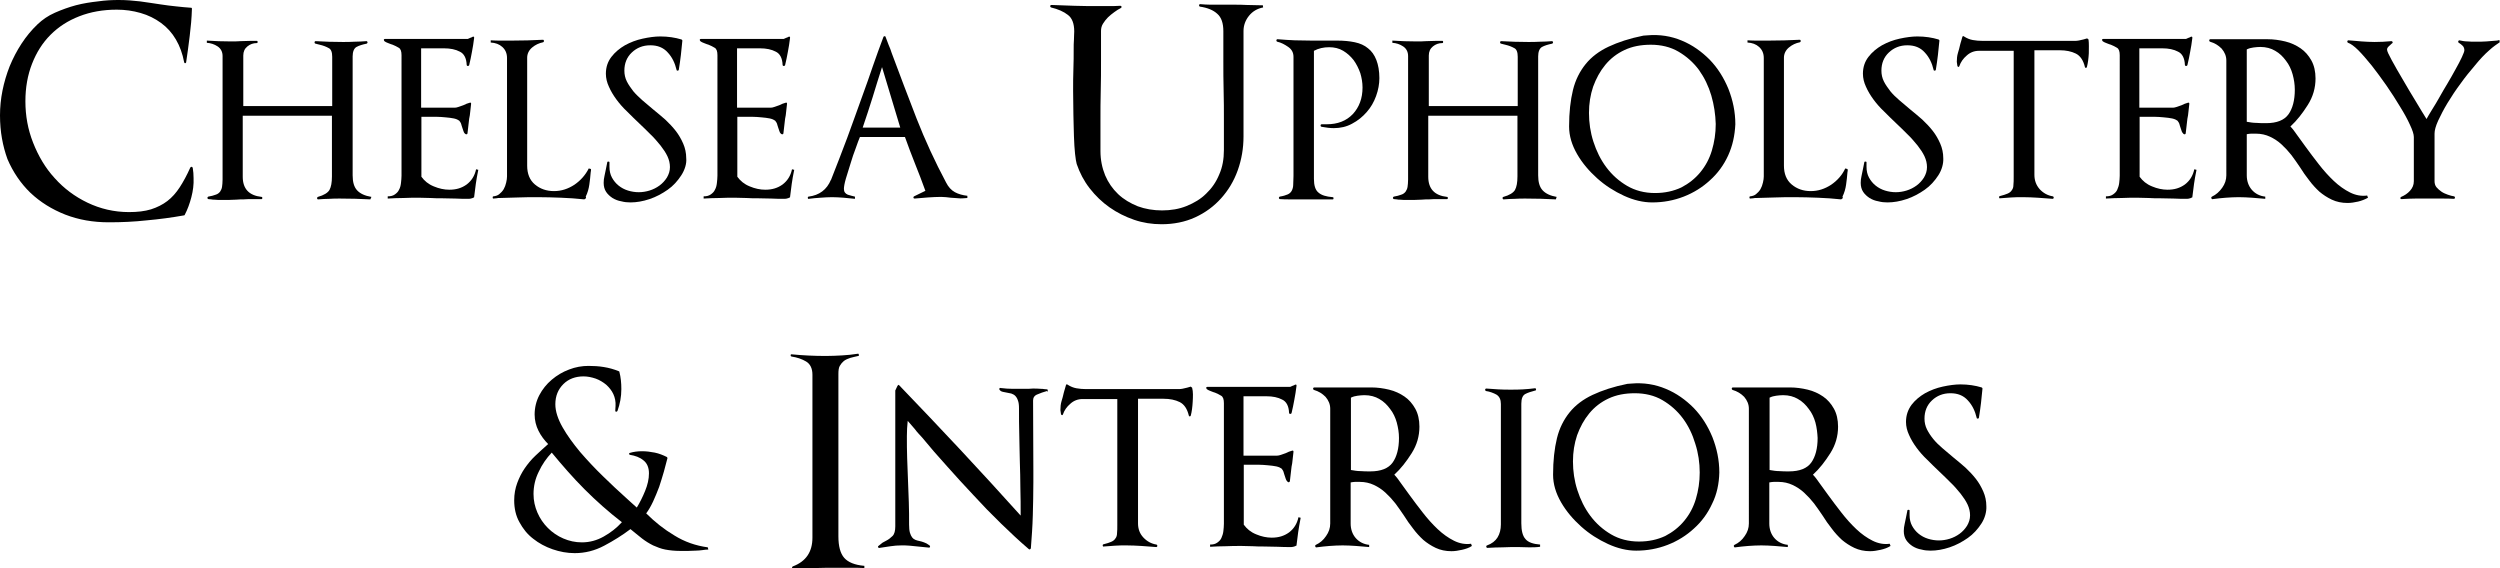 <svg xmlns="http://www.w3.org/2000/svg" viewBox="0 0 905.3 205.8"><g><path d="M69.3,71.4c-0.6,2.3-1.4,4.5-2.4,6.4c0,0.1-0.1,0.2-0.3,0.2c-4.5,0.8-9,1.4-13.5,1.8c-4.5,0.5-9,0.7-13.7,0.7   c-5.7,0-10.9-0.9-15.8-2.8c-4.8-1.9-9-4.5-12.6-7.9c-3.5-3.4-6.3-7.5-8.3-12.2C1,52.9,0,47.7,0,41.8c0-3,0.3-6,0.9-9   c0.6-3,1.5-6,2.6-8.8c1.2-2.9,2.6-5.6,4.3-8.2c1.7-2.6,3.6-4.9,5.8-7c1.8-1.7,3.8-3.1,6.3-4.2s5-2,7.6-2.7c2.7-0.7,5.3-1.1,8-1.4   C38.2,0.1,40.7,0,43,0c2.6,0,5.2,0.2,7.7,0.5c2.6,0.4,5.1,0.7,7.5,1.1c1.8,0.3,3.7,0.5,5.5,0.7c1.9,0.2,3.7,0.4,5.4,0.5   c0.3,0,0.4,0.1,0.4,0.4c-0.1,3.4-0.4,6.6-0.8,9.8c-0.4,3.2-0.8,6.4-1.3,9.6c-0.1,0.2-0.2,0.3-0.4,0.3c-0.1,0-0.2-0.1-0.3-0.3   c-0.6-3.2-1.6-5.9-3-8.3c-1.4-2.4-3.2-4.4-5.4-6c-2.2-1.6-4.6-2.8-7.4-3.6s-5.6-1.2-8.6-1.2c-5,0-9.5,0.8-13.6,2.4   c-4.1,1.6-7.5,3.8-10.4,6.7c-2.9,2.9-5.1,6.4-6.7,10.5c-1.6,4.1-2.4,8.6-2.4,13.6c0,5.2,0.9,10.2,2.8,15c1.9,4.8,4.4,9.1,7.8,12.8   c3.3,3.7,7.3,6.7,11.9,8.9c4.6,2.2,9.6,3.4,15,3.4c3.1,0,5.7-0.3,8-1c2.2-0.7,4.2-1.7,5.9-3c1.7-1.3,3.2-3,4.5-5   c1.3-2,2.6-4.4,3.8-7.1c0.1-0.2,0.3-0.3,0.5-0.3c0.2,0,0.3,0.2,0.4,0.4c0.2,1.2,0.3,2.4,0.3,3.7C70.2,66.8,69.9,69.1,69.3,71.4z"></path><path d="M134.1,72.2c-3.7-0.2-7.4-0.3-11-0.3c-1.3,0-2.6,0-3.9,0.1c-1.3,0-2.6,0.1-4,0.2c-0.2,0-0.3-0.1-0.4-0.4   c0-0.2,0.1-0.4,0.3-0.5c2.2-0.6,3.6-1.5,4.2-2.5c0.6-1.1,0.9-2.7,0.9-4.9V41.9H87.9V64c0,4.4,2.3,6.8,6.8,7.3   c0.2,0,0.3,0.1,0.3,0.4c0,0.3-0.1,0.4-0.3,0.4c-1.1,0-2.2,0-3.3,0c-1,0-2,0-3.2,0.1c-0.8,0-1.7,0-2.7,0.1c-1,0-1.9,0.1-2.7,0.1   c-0.8,0-1.7,0-2.6,0c-0.9,0-1.8,0-2.7-0.1c-0.3,0-0.6,0-1-0.1c-0.4,0-0.7-0.1-1-0.1c-0.2,0-0.3-0.1-0.4-0.4c0-0.2,0.1-0.4,0.3-0.5   c1.1-0.2,2-0.4,2.7-0.7c0.7-0.2,1.2-0.6,1.6-1.1c0.3-0.5,0.6-1,0.7-1.7c0.1-0.7,0.2-1.6,0.2-2.7V20.3c0-1.5-0.6-2.7-1.8-3.5   c-1.2-0.8-2.5-1.2-3.9-1.3v-0.8c2.9,0.2,5.8,0.3,8.7,0.3c1.2,0,2.4,0,3.6-0.1c1.2,0,2.4-0.1,3.6-0.1h2.2c0.2,0,0.3,0.1,0.3,0.4   c0,0.3-0.1,0.4-0.3,0.4c-1.3,0-2.4,0.4-3.4,1.2c-1,0.8-1.5,1.9-1.5,3.3v18.3h32.2V20.6c0-1.7-0.4-2.8-1.3-3.2   c-0.9-0.5-1.9-0.9-3.2-1.2c-0.3-0.1-0.5-0.1-0.8-0.2c-0.2-0.1-0.5-0.1-0.8-0.2c-0.2-0.1-0.3-0.2-0.3-0.5c0-0.2,0.2-0.4,0.4-0.4   c3.4,0.2,6.6,0.3,9.8,0.3c1.4,0,2.8,0,4.3-0.1c1.4,0,2.9-0.1,4.3-0.2c0.2,0,0.3,0.1,0.4,0.4c0,0.2-0.1,0.4-0.3,0.5   c-1.5,0.3-2.8,0.7-3.7,1.2c-0.9,0.5-1.4,1.7-1.4,3.4v43.1c0,2.4,0.5,4.2,1.6,5.4s2.8,2,5.2,2.4L134.1,72.2z"></path><path d="M172.3,66.6c-0.2,1.5-0.4,3.1-0.6,4.7c0,0.2-0.1,0.3-0.4,0.3l-0.1,0.1c-0.6,0.2-1,0.3-1.4,0.3c-1.6,0-3.2,0-4.9-0.1   c-1.6,0-3.3-0.1-4.9-0.1c-1.4,0-2.8,0-4.1-0.1c-1.3,0-2.7-0.1-4.1-0.1c-1.9,0-3.8,0-5.7,0.1c-1.9,0-3.8,0.1-5.7,0.2v-0.8   c1.1,0,1.9-0.2,2.6-0.7c0.7-0.5,1.2-1,1.5-1.7c0.4-0.7,0.6-1.5,0.7-2.4c0.1-0.9,0.2-1.8,0.2-2.7V20c0-1.4-0.3-2.3-1-2.7   c-0.7-0.4-1.4-0.8-2.2-1.1c-0.4-0.1-0.9-0.3-1.4-0.5c-0.5-0.2-1.1-0.4-1.6-0.8c-0.1-0.1-0.2-0.3-0.2-0.5c0-0.2,0.2-0.3,0.4-0.3h30   c0.3-0.1,0.6-0.3,0.9-0.4c0.3-0.1,0.6-0.2,0.9-0.4c0.4-0.1,0.5,0,0.5,0.4c-0.2,1.8-0.5,3.5-0.8,5.1s-0.6,3.2-1,4.8   c-0.1,0.2-0.2,0.3-0.5,0.3c-0.2,0-0.4-0.2-0.4-0.4c-0.1-2.5-1-4.1-2.5-4.8c-1.5-0.8-3.4-1.2-5.7-1.2h-8.3v21.5h12.2   c0.4,0,0.8-0.1,1.4-0.3c0.6-0.2,1.1-0.4,1.7-0.6c0.8-0.4,1.5-0.7,2.3-0.9c0.4-0.1,0.5,0,0.5,0.4c-0.1,0.8-0.2,1.8-0.3,2.7   c-0.1,1-0.2,1.9-0.4,2.7c-0.1,0.8-0.2,1.7-0.3,2.6c-0.1,0.9-0.2,1.8-0.3,2.6c0,0.2-0.1,0.4-0.3,0.4c-0.2,0.1-0.3,0-0.5-0.1   c-0.4-0.3-0.6-0.7-0.7-1.1c-0.1-0.3-0.2-0.7-0.4-1.2c-0.1-0.4-0.3-0.8-0.4-1.3c-0.1-0.4-0.4-0.8-0.7-1.2c-0.4-0.3-1-0.6-1.9-0.8   c-0.9-0.2-2-0.3-3-0.4c-1.1-0.1-2.2-0.2-3.2-0.2s-1.9,0-2.4,0h-3.2v21.7c1.1,1.5,2.5,2.7,4.5,3.5c1.9,0.8,3.8,1.2,5.6,1.2   c2.5,0,4.5-0.6,6.3-1.9c1.7-1.3,2.9-3.1,3.4-5.5l0.8,0.2C172.8,63.5,172.5,65.1,172.3,66.6z"></path><path d="M214,61.8c0,0.2-0.1,0.4-0.1,0.6c-0.1,1.5-0.3,3-0.5,4.5c-0.2,1.4-0.6,2.9-1.3,4.3c0.1,0.1,0.1,0.2,0.1,0.4   s-0.2,0.4-0.6,0.6c-2.8-0.3-5.6-0.5-8.4-0.6c-2.8-0.1-5.6-0.2-8.5-0.2c-2.3,0-4.6,0-6.9,0.1c-2.3,0.1-4.6,0.1-6.9,0.2   c-0.4,0-0.7,0-1.1,0.1c-0.4,0-0.8,0.1-1.1,0.1c-0.2,0-0.3-0.1-0.3-0.4c0-0.3,0.1-0.4,0.3-0.4c0.8-0.1,1.5-0.3,2.1-0.8   c0.6-0.5,1.2-1.1,1.6-1.8c0.4-0.7,0.7-1.5,0.9-2.4c0.2-0.8,0.3-1.6,0.3-2.2V21c0-1.7-0.6-3-1.7-4c-1.1-1-2.5-1.5-4.2-1.6v-0.8   c1.3,0.1,2.6,0.1,3.9,0.1s2.6,0,3.9,0c3.6,0,7.4-0.1,11.1-0.3c0.2,0,0.3,0.1,0.4,0.4c0,0.2-0.1,0.4-0.3,0.5c-1.5,0.3-2.8,0.9-4,1.9   c-1.2,1-1.8,2.3-1.8,3.7V60c0,2.9,0.9,5.2,2.8,6.8c1.9,1.6,4.2,2.4,6.9,2.4c2.7,0,5.1-0.8,7.4-2.3c2.2-1.5,4-3.5,5.2-5.9l0.8,0.2   C214,61.4,214,61.6,214,61.8z"></path><path d="M246.7,63.5c-1.3,2-2.9,3.8-4.9,5.2c-2,1.4-4.2,2.6-6.6,3.4c-2.4,0.8-4.7,1.2-6.9,1.2c-1.1,0-2.2-0.1-3.3-0.4   c-1.2-0.2-2.2-0.6-3.2-1.2c-0.9-0.6-1.7-1.3-2.3-2.2c-0.6-0.9-0.9-2-0.9-3.3c0-0.8,0.1-1.7,0.3-2.5c0.2-0.8,0.3-1.6,0.5-2.4   l0.5-2.5c0-0.2,0.1-0.3,0.4-0.3c0.3,0,0.4,0.1,0.4,0.3v1.6c0,1.5,0.3,2.8,0.9,3.9c0.6,1.1,1.4,2.1,2.4,2.9c1,0.8,2.1,1.4,3.4,1.8   c1.3,0.4,2.6,0.6,3.9,0.6c1.3,0,2.6-0.2,3.9-0.6c1.3-0.4,2.5-1,3.6-1.8c1.1-0.8,2-1.8,2.7-2.9c0.7-1.2,1.1-2.4,1.1-3.8   c0-1.3-0.3-2.6-0.9-3.9c-0.6-1.3-1.5-2.6-2.5-3.9c-1.1-1.3-2.2-2.7-3.6-4c-1.3-1.3-2.7-2.7-4.1-4c-1.5-1.4-2.9-2.8-4.4-4.3   c-1.5-1.4-2.8-2.9-3.9-4.4c-1.1-1.5-2-3-2.7-4.6c-0.7-1.5-1.1-3.1-1.1-4.7c0-2.4,0.7-4.4,2-6.1c1.3-1.7,3-3.1,4.9-4.2   c2-1.1,4.1-1.9,6.4-2.4c2.3-0.5,4.4-0.8,6.4-0.8c2.8,0,5.4,0.4,7.7,1.1c0.2,0.1,0.3,0.3,0.3,0.4c-0.3,3.4-0.7,7-1.3,10.6   c-0.1,0.2-0.2,0.3-0.4,0.3s-0.4-0.1-0.4-0.3c-0.6-2.5-1.6-4.6-3.2-6.3c-1.6-1.8-3.7-2.6-6.3-2.6c-2.7,0-4.9,0.9-6.7,2.6   c-1.8,1.7-2.7,3.9-2.7,6.6c0,1.4,0.3,2.7,0.9,3.9c0.6,1.2,1.4,2.3,2.3,3.5c0.9,1.1,2.1,2.2,3.3,3.3c1.3,1.1,2.6,2.2,3.9,3.3   c1.5,1.2,2.9,2.4,4.4,3.7c1.4,1.3,2.7,2.7,3.8,4.1c1.1,1.4,2,3,2.7,4.6c0.7,1.6,1.1,3.4,1.1,5.3C248.7,59.2,248,61.5,246.7,63.5z"></path><path d="M286.7,66.6c-0.2,1.5-0.4,3.1-0.6,4.7c0,0.2-0.1,0.3-0.4,0.3l-0.1,0.1c-0.6,0.2-1,0.3-1.4,0.3c-1.6,0-3.2,0-4.9-0.1   c-1.6,0-3.3-0.1-4.9-0.1c-1.4,0-2.8,0-4.1-0.1c-1.3,0-2.7-0.1-4.1-0.1c-1.9,0-3.8,0-5.7,0.1c-1.9,0-3.8,0.1-5.7,0.2v-0.8   c1.1,0,1.9-0.2,2.6-0.7c0.7-0.5,1.2-1,1.5-1.7c0.4-0.7,0.6-1.5,0.7-2.4c0.1-0.9,0.2-1.8,0.2-2.7V20c0-1.4-0.3-2.3-1-2.7   c-0.7-0.4-1.4-0.8-2.2-1.1c-0.4-0.1-0.9-0.3-1.4-0.5c-0.5-0.2-1.1-0.4-1.6-0.8c-0.1-0.1-0.2-0.3-0.2-0.5c0-0.2,0.2-0.3,0.4-0.3h30   c0.3-0.1,0.6-0.3,0.9-0.4s0.6-0.2,0.9-0.4c0.4-0.1,0.5,0,0.5,0.4c-0.2,1.8-0.5,3.5-0.8,5.1s-0.6,3.2-1,4.8   c-0.1,0.2-0.2,0.3-0.5,0.3c-0.2,0-0.4-0.2-0.4-0.4c-0.1-2.5-1-4.1-2.5-4.8c-1.5-0.8-3.4-1.2-5.7-1.2h-8.3v21.5h12.2   c0.4,0,0.8-0.1,1.4-0.3c0.6-0.2,1.1-0.4,1.7-0.6c0.8-0.4,1.5-0.7,2.3-0.9c0.4-0.1,0.5,0,0.5,0.4c-0.1,0.8-0.2,1.8-0.3,2.7   c-0.1,1-0.2,1.9-0.4,2.7c-0.1,0.8-0.2,1.7-0.3,2.6c-0.1,0.9-0.2,1.8-0.3,2.6c0,0.2-0.1,0.4-0.3,0.4c-0.2,0.1-0.3,0-0.5-0.1   c-0.4-0.3-0.6-0.7-0.7-1.1c-0.1-0.3-0.2-0.7-0.4-1.2c-0.1-0.4-0.3-0.8-0.4-1.3c-0.1-0.4-0.4-0.8-0.7-1.2c-0.4-0.3-1-0.6-1.9-0.8   c-0.9-0.2-2-0.3-3-0.4c-1.1-0.1-2.2-0.2-3.2-0.2s-1.9,0-2.4,0H267v21.7c1.1,1.5,2.5,2.7,4.5,3.5c1.9,0.8,3.8,1.2,5.6,1.2   c2.5,0,4.5-0.6,6.3-1.9c1.7-1.3,2.9-3.1,3.4-5.5l0.8,0.2C287.2,63.5,286.9,65.1,286.7,66.6z"></path><path d="M347.1,71.8c-0.9-0.1-1.8-0.1-2.8-0.2c-0.6-0.1-1.1-0.1-1.7-0.2c-0.6,0-1.2-0.1-1.8-0.1c-1.6,0-3.2,0.1-4.8,0.2   c-1.6,0.1-3.2,0.3-4.8,0.4c-0.2,0-0.4-0.1-0.4-0.3c-0.1-0.2,0-0.4,0.2-0.5l4.1-2c-1.2-3.3-2.4-6.5-3.7-9.7   c-1.3-3.2-2.5-6.5-3.7-9.8h-16.3c-0.4,0.9-0.9,2.3-1.5,4c-0.7,1.8-1.3,3.6-1.9,5.6c-0.6,1.9-1.2,3.8-1.7,5.5   c-0.5,1.7-0.7,3-0.7,3.7c0,1.1,0.5,1.7,1.4,2.1c0.9,0.3,1.8,0.5,2.6,0.7V72c-1.3-0.1-2.7-0.3-4.1-0.4c-1.4-0.1-2.8-0.2-4.2-0.2   c-1.4,0-2.8,0.1-4.2,0.2c-1.4,0.1-2.8,0.2-4.2,0.4c-0.2,0.1-0.3,0-0.4-0.3c0-0.3,0.1-0.5,0.3-0.5c3.9-0.5,6.6-2.5,8.1-6.1v0.1   c2-5.1,4-10.2,5.9-15.3c1.9-5.1,3.7-10.3,5.6-15.5c1.3-3.5,2.5-7,3.7-10.5c1.2-3.5,2.5-7,3.8-10.5c0.1-0.2,0.2-0.3,0.4-0.3   c0.2,0,0.4,0.1,0.4,0.3c0.4,1,0.7,1.9,1.1,2.9c0.4,0.9,0.8,1.9,1.1,2.9c2.9,7.8,5.9,15.7,9,23.7c3.1,7.9,6.7,15.7,10.7,23.2   c0.8,1.6,1.9,2.8,3.2,3.5c1.3,0.7,2.8,1.1,4.5,1.3v0.8C348.9,71.8,348,71.9,347.1,71.8z M319.4,24.3c-1.2,3.7-2.3,7.3-3.4,10.9   c-1.1,3.5-2.3,7.2-3.6,11h13.6L319.4,24.3z"></path><path d="M452.3,5.7c-1.3,1.6-2,3.5-2,5.5v38.2c0,4.3-0.7,8.4-2.1,12.3c-1.4,3.9-3.4,7.2-6,10.1c-2.6,2.9-5.7,5.2-9.4,6.9   c-3.7,1.7-7.8,2.5-12.2,2.5c-3.4,0-6.7-0.5-9.9-1.6c-3.2-1.1-6.2-2.6-8.9-4.5c-2.7-1.9-5.1-4.2-7.2-6.9c-2.1-2.7-3.6-5.6-4.7-8.8   c-0.2-0.7-0.4-1.9-0.6-3.7c-0.2-1.8-0.3-3.8-0.4-6.3c-0.1-2.4-0.1-5.1-0.2-7.9c0-2.9-0.1-5.7-0.1-8.6c0-2.7,0-5.3,0.1-7.9   s0.1-4.9,0.1-6.9c0-1.4,0-2.7,0.1-3.8c0-1.2,0.1-2.1,0.1-2.9c0-2.9-0.8-4.9-2.3-6c-1.5-1.2-3.6-2.1-6.1-2.7   c-0.2-0.1-0.3-0.2-0.3-0.5c0-0.2,0.2-0.4,0.4-0.4c2.8,0.1,5.6,0.2,8.4,0.3c2.8,0.1,5.5,0.1,8.3,0.1c1.4,0,2.8,0,4.1,0   c1.4,0,2.8,0,4.2-0.1c0.2,0,0.4,0.1,0.4,0.3c0.1,0.2,0,0.4-0.2,0.5c-0.8,0.4-1.6,0.9-2.4,1.5c-0.8,0.6-1.6,1.2-2.3,1.9   c-0.7,0.7-1.3,1.5-1.8,2.3c-0.5,0.8-0.7,1.7-0.7,2.6c0,3.7,0,7.4,0,10.9c0,3.6,0,7.2-0.1,10.8c-0.1,3.6-0.1,7.3-0.1,10.9   c0,3.6,0,7.3,0,10.9c0,3.2,0.6,6.1,1.7,8.8c1.1,2.6,2.7,4.9,4.7,6.8c2,1.9,4.4,3.3,7.1,4.4c2.7,1,5.7,1.5,8.8,1.5   c3.2,0,6.2-0.5,8.9-1.6c2.7-1.1,5.1-2.5,7.1-4.5c2-1.9,3.6-4.2,4.7-6.9c1.2-2.7,1.7-5.6,1.7-8.9c0-3.6,0-7.1,0-10.7   c0-3.6,0-7.3-0.1-10.8c-0.1-3.6-0.1-7.1-0.1-10.7s0-7.2,0-10.8c0-2.9-0.7-5-2.2-6.3c-1.4-1.3-3.5-2.2-6.3-2.6   c-0.2-0.1-0.3-0.2-0.3-0.5c0-0.2,0.2-0.4,0.4-0.4c1.3,0.1,2.5,0.2,3.7,0.2c1.3,0,2.5,0,3.7,0h4.9c1.5,0,3,0,4.5,0.1   c1.5,0,3,0.1,4.6,0.1h1.3l0.1,0.8C455.3,3.1,453.6,4.1,452.3,5.7z"></path><path d="M498.3,34.8c-0.8,2.2-1.9,4.1-3.4,5.8c-1.5,1.7-3.2,3.1-5.3,4.2c-2,1.1-4.2,1.6-6.6,1.6c-1.4,0-2.9-0.2-4.5-0.5   c-0.2-0.1-0.3-0.2-0.3-0.5c0-0.2,0.2-0.4,0.4-0.4h1.8c4,0,7.1-1.2,9.5-3.7c2.3-2.5,3.5-5.7,3.5-9.6c0-1.8-0.3-3.5-0.8-5.2   c-0.6-1.7-1.4-3.3-2.4-4.7c-1.1-1.4-2.3-2.5-3.8-3.4c-1.5-0.9-3.2-1.3-5.1-1.3c-2,0-3.8,0.4-5.5,1.3v46.4c0,2.3,0.5,4,1.6,4.9   c1.1,1,2.8,1.5,5.2,1.7c0.2,0,0.3,0.1,0.3,0.4c0,0.3-0.1,0.4-0.3,0.4h-12c-1.2,0-2.4,0-3.6,0c-1.1,0-2.3,0-3.5-0.1   c-0.2,0-0.3-0.1-0.4-0.4c0-0.2,0.1-0.4,0.3-0.5c1.3-0.2,2.2-0.5,2.9-0.8c0.7-0.3,1.2-0.8,1.5-1.4c0.3-0.6,0.5-1.3,0.5-2.2   c0-0.9,0.1-1.9,0.1-3.1V20.6c0-1.5-0.6-2.7-1.9-3.6c-1.3-0.9-2.6-1.6-4-1.9c-0.2-0.1-0.3-0.2-0.3-0.5c0-0.2,0.2-0.4,0.4-0.4   c2.2,0.2,4.3,0.3,6.3,0.4c2,0,4.1,0.1,6.1,0.1h9.2c2.4,0,4.5,0.2,6.4,0.6c1.9,0.4,3.5,1.1,4.8,2.2c1.3,1,2.3,2.4,3,4.2   c0.7,1.8,1.1,4,1.1,6.6C499.5,30.4,499.1,32.6,498.3,34.8z"></path><path d="M563.4,72.2c-3.7-0.2-7.4-0.3-11-0.3c-1.3,0-2.6,0-3.9,0.1c-1.3,0-2.6,0.1-4,0.2c-0.2,0-0.3-0.1-0.4-0.4   c0-0.2,0-0.4,0.3-0.5c2.2-0.6,3.6-1.5,4.2-2.5c0.6-1.1,0.9-2.7,0.9-4.9V41.9h-32.3V64c0,4.4,2.3,6.8,6.8,7.3c0.2,0,0.3,0.1,0.3,0.4   c0,0.3-0.1,0.4-0.3,0.4c-1.1,0-2.2,0-3.3,0c-1,0-2,0-3.2,0.1c-0.8,0-1.7,0-2.7,0.1c-1,0-1.9,0.1-2.7,0.1c-0.8,0-1.7,0-2.6,0   c-0.9,0-1.8,0-2.7-0.1c-0.3,0-0.6,0-1-0.1c-0.4,0-0.7-0.1-1-0.1c-0.2,0-0.3-0.1-0.4-0.4c0-0.2,0.1-0.4,0.3-0.5   c1.1-0.2,2-0.4,2.7-0.7c0.7-0.2,1.2-0.6,1.6-1.1c0.3-0.5,0.6-1,0.7-1.7c0.1-0.7,0.2-1.6,0.2-2.7V20.3c0-1.5-0.6-2.7-1.8-3.5   c-1.2-0.8-2.5-1.2-3.9-1.3v-0.8c2.9,0.2,5.9,0.3,8.7,0.3c1.2,0,2.4,0,3.6-0.1c1.2,0,2.4-0.1,3.6-0.1h2.2c0.2,0,0.3,0.1,0.3,0.4   c0,0.3-0.1,0.4-0.3,0.4c-1.3,0-2.4,0.4-3.4,1.2c-1,0.8-1.5,1.9-1.5,3.3v18.3h32.2V20.6c0-1.7-0.4-2.8-1.3-3.2   c-0.9-0.5-1.9-0.9-3.2-1.2c-0.3-0.1-0.5-0.1-0.8-0.2c-0.2-0.1-0.5-0.1-0.8-0.2c-0.2-0.1-0.3-0.2-0.3-0.5c0-0.2,0.2-0.4,0.4-0.4   c3.4,0.2,6.6,0.3,9.8,0.3c1.4,0,2.8,0,4.3-0.1c1.4,0,2.9-0.1,4.3-0.2c0.2,0,0.3,0.1,0.4,0.4c0,0.2-0.1,0.4-0.3,0.5   c-1.5,0.3-2.8,0.7-3.7,1.2c-0.9,0.5-1.4,1.7-1.4,3.4v43.1c0,2.4,0.5,4.2,1.6,5.4c1.1,1.2,2.8,2,5.1,2.4L563.4,72.2z"></path><path d="M625.8,56.3c-1.6,3.5-3.8,6.5-6.6,9c-2.7,2.5-5.9,4.5-9.5,5.9c-3.6,1.4-7.4,2.1-11.4,2.1c-3.3,0-6.7-0.8-10.2-2.4   c-3.5-1.6-6.8-3.7-9.7-6.3c-2.9-2.6-5.4-5.5-7.3-8.8c-1.9-3.3-2.9-6.6-2.9-10c0-5.1,0.5-9.5,1.4-13.2s2.5-6.8,4.6-9.4   c2.1-2.6,4.9-4.7,8.3-6.3c3.4-1.6,7.6-3,12.6-4l1.4-0.1c4.5-0.4,8.7,0.3,12.5,1.9c3.9,1.6,7.2,4,10.1,6.9c2.9,3,5.1,6.5,6.8,10.6   c1.6,4.1,2.5,8.3,2.5,12.8C628.2,49.1,627.4,52.8,625.8,56.3z M619.7,34.6c-1-3.4-2.5-6.5-4.5-9.3c-2-2.7-4.5-4.9-7.4-6.6   c-2.9-1.7-6.3-2.5-10-2.5c-3.6,0-6.7,0.6-9.5,1.9c-2.8,1.3-5.1,3.1-7,5.4c-1.9,2.3-3.3,4.9-4.4,7.9c-1,3-1.5,6.1-1.5,9.5   c0,3.5,0.5,7,1.6,10.4c1.1,3.4,2.6,6.5,4.7,9.3c2.1,2.8,4.6,5,7.5,6.7c2.9,1.7,6.3,2.6,10.1,2.6c3.6,0,6.7-0.7,9.5-2   c2.7-1.4,5-3.2,6.9-5.5c1.9-2.3,3.3-4.9,4.2-7.9c0.9-3,1.4-6.2,1.4-9.6C621.2,41.5,620.7,38,619.7,34.6z"></path><path d="M669.1,61.8c0,0.2-0.1,0.4-0.1,0.6c-0.1,1.5-0.3,3-0.5,4.5c-0.2,1.4-0.6,2.9-1.3,4.3c0.1,0.1,0.1,0.2,0.1,0.4   s-0.2,0.4-0.6,0.6c-2.8-0.3-5.6-0.5-8.4-0.6c-2.8-0.1-5.6-0.2-8.5-0.2c-2.3,0-4.6,0-6.9,0.1c-2.3,0.1-4.6,0.1-6.9,0.2   c-0.4,0-0.7,0-1.1,0.1c-0.4,0-0.8,0.1-1.1,0.1c-0.2,0-0.3-0.1-0.3-0.4c0-0.3,0.1-0.4,0.3-0.4c0.8-0.1,1.5-0.3,2.1-0.8   c0.6-0.5,1.2-1.1,1.6-1.8c0.4-0.7,0.7-1.5,0.9-2.4c0.2-0.8,0.3-1.6,0.3-2.2V21c0-1.7-0.6-3-1.7-4c-1.1-1-2.5-1.5-4.2-1.6v-0.8   c1.3,0.1,2.6,0.1,3.9,0.1c1.3,0,2.6,0,3.9,0c3.6,0,7.4-0.1,11.1-0.3c0.2,0,0.3,0.1,0.4,0.4c0,0.2-0.1,0.4-0.3,0.5   c-1.5,0.3-2.8,0.9-4,1.9c-1.2,1-1.8,2.3-1.8,3.7V60c0,2.9,0.9,5.2,2.8,6.8c1.9,1.6,4.2,2.4,6.9,2.4c2.7,0,5.1-0.8,7.4-2.3   c2.2-1.5,4-3.5,5.1-5.9l0.8,0.2C669.1,61.4,669.1,61.6,669.1,61.8z"></path><path d="M701.9,63.5c-1.3,2-2.9,3.8-4.9,5.2c-2,1.4-4.2,2.6-6.6,3.4c-2.4,0.8-4.7,1.2-6.9,1.2c-1.1,0-2.2-0.1-3.3-0.4   c-1.2-0.2-2.2-0.6-3.2-1.2c-0.9-0.6-1.7-1.3-2.3-2.2c-0.6-0.9-0.9-2-0.9-3.3c0-0.8,0.1-1.7,0.3-2.5c0.2-0.8,0.3-1.6,0.5-2.4   l0.5-2.5c0-0.2,0.1-0.3,0.4-0.3c0.3,0,0.4,0.1,0.4,0.3v1.6c0,1.5,0.3,2.8,0.9,3.9c0.6,1.1,1.4,2.1,2.4,2.9s2.1,1.4,3.4,1.8   c1.3,0.4,2.6,0.6,3.9,0.6c1.3,0,2.6-0.2,3.9-0.6c1.3-0.4,2.5-1,3.6-1.8c1.1-0.8,2-1.8,2.7-2.9c0.7-1.2,1.1-2.4,1.1-3.8   c0-1.3-0.3-2.6-0.9-3.9c-0.6-1.3-1.5-2.6-2.5-3.9c-1.1-1.3-2.2-2.7-3.6-4c-1.3-1.3-2.7-2.7-4.1-4c-1.5-1.4-2.9-2.8-4.4-4.3   c-1.5-1.4-2.8-2.9-3.9-4.4c-1.1-1.5-2-3-2.7-4.6c-0.7-1.5-1.1-3.1-1.1-4.7c0-2.4,0.7-4.4,2-6.1c1.3-1.7,3-3.1,4.9-4.2   c2-1.1,4.1-1.9,6.4-2.4s4.5-0.8,6.4-0.8c2.8,0,5.4,0.4,7.7,1.1c0.2,0.1,0.3,0.3,0.3,0.4c-0.3,3.4-0.7,7-1.3,10.6   c-0.1,0.2-0.2,0.3-0.4,0.3c-0.2,0-0.4-0.1-0.4-0.3c-0.6-2.5-1.6-4.6-3.2-6.3c-1.6-1.8-3.7-2.6-6.3-2.6c-2.7,0-4.9,0.9-6.7,2.6   c-1.8,1.7-2.7,3.9-2.7,6.6c0,1.4,0.3,2.7,0.9,3.9c0.6,1.2,1.4,2.3,2.3,3.5c0.9,1.1,2,2.2,3.3,3.3c1.3,1.1,2.6,2.2,3.9,3.3   c1.5,1.2,2.9,2.4,4.4,3.7c1.4,1.3,2.7,2.7,3.8,4.1c1.1,1.4,2,3,2.7,4.6c0.7,1.6,1.1,3.4,1.1,5.3C703.8,59.2,703.2,61.5,701.9,63.5z   "></path><path d="M756.4,19.3c-0.1,1.8-0.3,3.5-0.7,5c-0.1,0.2-0.2,0.3-0.4,0.3c-0.1,0-0.2-0.1-0.3-0.3c-0.6-2.5-1.7-4.1-3.3-4.9   c-1.6-0.8-3.6-1.2-5.8-1.2h-9.2v45.1c0,2,0.6,3.7,1.9,5.2c1.3,1.4,2.9,2.3,4.8,2.6c0.2,0.1,0.3,0.2,0.3,0.5c0,0.2-0.2,0.4-0.4,0.4   c-1.8-0.1-3.6-0.3-5.4-0.4c-1.8-0.1-3.5-0.2-5.4-0.2c-1.4,0-2.8,0-4.1,0.1c-1.3,0.1-2.7,0.2-4.1,0.3c-0.2,0.1-0.3,0-0.4-0.3   c0-0.3,0.1-0.5,0.3-0.5c1.2-0.3,2.1-0.6,2.8-0.9c0.7-0.3,1.2-0.7,1.5-1.2c0.4-0.5,0.6-1.1,0.6-1.9c0.1-0.8,0.1-1.8,0.1-3V18.4   h-12.6c-1.7,0-3.2,0.6-4.4,1.7c-1.3,1.1-2.2,2.4-2.7,3.9c-0.1,0.2-0.2,0.3-0.4,0.2c-0.2-0.1-0.3-0.2-0.3-0.4l-0.2-1.4   c0-1.1,0.1-2.2,0.4-3.2c0.3-1,0.6-2,0.8-3c0.1-0.5,0.3-1,0.4-1.4c0.1-0.5,0.3-0.9,0.4-1.4c0.1-0.4,0.4-0.4,0.6-0.2   c1.1,0.7,2.1,1.1,3.2,1.3c1.1,0.2,2.3,0.3,3.5,0.3h33.6c0.8,0,1.8-0.2,2.9-0.5c0.3-0.1,0.5-0.1,0.7-0.2c0.2-0.1,0.5-0.1,0.7-0.2   l0.5,0.4C756.5,15.8,756.4,17.5,756.4,19.3z"></path><path d="M794.5,66.6c-0.2,1.5-0.4,3.1-0.6,4.7c0,0.2-0.1,0.3-0.4,0.3l-0.1,0.1c-0.6,0.2-1,0.3-1.4,0.3c-1.6,0-3.2,0-4.9-0.1   c-1.6,0-3.3-0.1-4.9-0.1c-1.4,0-2.8,0-4.1-0.1c-1.3,0-2.7-0.1-4.1-0.1c-1.9,0-3.8,0-5.7,0.1c-1.9,0-3.8,0.1-5.7,0.2v-0.8   c1.1,0,1.9-0.2,2.6-0.7c0.7-0.5,1.2-1,1.5-1.7c0.3-0.7,0.6-1.5,0.7-2.4c0.1-0.9,0.2-1.8,0.2-2.7V20c0-1.4-0.3-2.3-1-2.7   s-1.4-0.8-2.2-1.1c-0.4-0.1-0.9-0.3-1.4-0.5c-0.5-0.2-1.1-0.4-1.6-0.8c-0.1-0.1-0.2-0.3-0.2-0.5c0-0.2,0.2-0.3,0.4-0.3h30   c0.3-0.1,0.6-0.3,0.9-0.4s0.6-0.2,0.9-0.4c0.3-0.1,0.5,0,0.5,0.4c-0.2,1.8-0.5,3.5-0.8,5.1c-0.3,1.6-0.6,3.2-1,4.8   c-0.1,0.2-0.2,0.3-0.5,0.3c-0.2,0-0.4-0.2-0.4-0.4c-0.1-2.5-1-4.1-2.5-4.8c-1.5-0.8-3.4-1.2-5.7-1.2h-8.3v21.5h12.2   c0.3,0,0.8-0.1,1.4-0.3c0.6-0.2,1.1-0.4,1.7-0.6c0.8-0.4,1.5-0.7,2.3-0.9c0.3-0.1,0.5,0,0.5,0.4c-0.1,0.8-0.2,1.8-0.3,2.7   c-0.1,1-0.2,1.9-0.4,2.7c-0.1,0.8-0.2,1.7-0.3,2.6c-0.1,0.9-0.2,1.8-0.3,2.6c0,0.2-0.1,0.4-0.3,0.4c-0.2,0.1-0.3,0-0.5-0.1   c-0.3-0.3-0.6-0.7-0.7-1.1c-0.1-0.3-0.2-0.7-0.4-1.2c-0.1-0.4-0.3-0.8-0.4-1.3c-0.1-0.4-0.4-0.8-0.7-1.2c-0.4-0.3-1-0.6-1.9-0.8   c-0.9-0.2-2-0.3-3-0.4c-1.1-0.1-2.2-0.2-3.2-0.2c-1.1,0-1.9,0-2.4,0h-3.2v21.7c1.1,1.5,2.5,2.7,4.5,3.5c1.9,0.8,3.8,1.2,5.6,1.2   c2.5,0,4.5-0.6,6.3-1.9c1.7-1.3,2.9-3.1,3.4-5.5l0.8,0.2C795,63.5,794.7,65.1,794.5,66.6z"></path><path d="M853.9,73c-1.3,0.3-2.6,0.5-3.8,0.5c-2.1,0-4-0.4-5.7-1.2c-1.7-0.8-3.2-1.8-4.5-2.9c-1.3-1.2-2.6-2.6-3.7-4.1   c-1.2-1.5-2.3-3.1-3.3-4.7c-1-1.5-2-2.9-3.1-4.4c-1.1-1.4-2.3-2.7-3.6-3.9c-1.3-1.2-2.7-2.1-4.2-2.8c-1.5-0.7-3.2-1.1-5.1-1.1   c-0.6,0-1.1,0-1.7,0c-0.5,0-1,0.1-1.6,0.2v14.9c0,2,0.6,3.8,1.8,5.2c1.2,1.4,2.9,2.3,4.9,2.5v0.8c-1.6-0.1-3.2-0.3-4.8-0.4   c-1.6-0.1-3.2-0.2-4.8-0.2c-1.6,0-3.2,0.1-4.7,0.2c-1.5,0.1-3.1,0.3-4.7,0.5c-0.2,0.1-0.4,0-0.5-0.3c-0.1-0.2-0.1-0.4,0.2-0.6   c1.5-0.7,2.7-1.8,3.7-3.2c1-1.4,1.5-2.9,1.5-4.5V21.9c0-1.6-0.6-3-1.7-4.3c-1.2-1.2-2.5-2-4.2-2.5c-0.2-0.1-0.3-0.2-0.3-0.5   c0-0.2,0.2-0.4,0.4-0.4h20.7c2.2,0,4.3,0.3,6.4,0.8c2.1,0.5,4,1.4,5.6,2.5c1.6,1.1,2.9,2.6,3.9,4.4c1,1.8,1.5,4,1.5,6.5   c0,3.4-0.9,6.6-2.8,9.6c-1.9,3-3.9,5.6-6.3,7.8c0.8,0.8,1.6,1.9,2.5,3.2c0.9,1.3,1.9,2.6,2.9,4c1.5,2.1,3.2,4.3,4.9,6.5   c1.7,2.2,3.5,4.2,5.4,6s3.9,3.2,5.9,4.2c2,1,4.1,1.4,6.2,1.1l0.3,0.8C856.4,72.2,855.2,72.7,853.9,73z M830.2,26.9   c-0.5-1.8-1.3-3.5-2.4-4.9c-1.1-1.5-2.3-2.7-3.9-3.6c-1.5-0.9-3.3-1.4-5.4-1.4c-0.8,0-1.7,0.1-2.5,0.2c-0.8,0.1-1.6,0.3-2.4,0.7   v26.2c1.2,0.2,2.3,0.4,3.5,0.4c1.1,0.1,2.3,0.1,3.5,0.1c3.9,0,6.6-1.1,8.1-3.2c1.5-2.1,2.3-5.1,2.3-8.9   C831,30.6,830.7,28.7,830.2,26.9z"></path><path d="M901.3,18.3c-1.6,1.4-3.3,3.2-5,5.3c-1.8,2.1-3.6,4.3-5.3,6.7c-1.8,2.4-3.3,4.7-4.7,7c-1.4,2.3-2.5,4.5-3.4,6.4   c-0.9,2-1.3,3.5-1.3,4.7v17.2c0,0.8,0.2,1.6,0.7,2.2c0.5,0.6,1.1,1.1,1.8,1.6c0.7,0.5,1.5,0.8,2.3,1.1c0.8,0.3,1.6,0.5,2.3,0.6   c0.2,0.1,0.3,0.2,0.3,0.5c0,0.2-0.2,0.4-0.4,0.4c-1.4-0.1-2.8-0.1-4.3-0.1c-1.4,0-2.8,0-4.2,0c-1.8,0-3.6,0-5.4,0   c-1.7,0-3.4,0.1-5.1,0.2c-0.2,0-0.3-0.1-0.4-0.3c0-0.2,0.1-0.4,0.3-0.5c1.2-0.5,2.3-1.2,3.2-2.2c0.9-1,1.4-2.1,1.4-3.5v-16   c0-1-0.5-2.5-1.4-4.4c-0.9-2-2.1-4.2-3.6-6.6c-1.5-2.5-3.1-5-4.9-7.6c-1.8-2.6-3.6-5-5.3-7.2c-1.8-2.2-3.4-4.1-4.9-5.6   c-1.5-1.5-2.8-2.4-3.7-2.7c-0.2-0.1-0.3-0.2-0.3-0.5c0-0.2,0.2-0.4,0.4-0.4c1.7,0.1,3.3,0.3,4.8,0.4c1.5,0.1,3.1,0.2,4.7,0.2   c2,0,4-0.1,6.1-0.3c0.2,0,0.3,0.1,0.4,0.3c0.1,0.2,0,0.3-0.1,0.5c-0.1,0.1-0.1,0.1,0,0c0-0.1,0-0.1-0.1,0c-0.4,0.4-0.8,0.7-1.2,1.1   c-0.4,0.4-0.6,0.7-0.6,1.2c0,0.5,0.6,1.8,1.7,3.8c1.1,2.1,2.5,4.4,4,7c1.5,2.6,3.1,5.3,4.7,7.9c1.6,2.7,2.9,4.8,3.9,6.4   c0.4-0.8,1.1-1.9,2-3.4c0.9-1.5,1.9-3,2.8-4.7c0.8-1.5,1.8-3.1,2.8-4.8c1.1-1.8,2-3.5,2.9-5.1c0.9-1.6,1.7-3.1,2.3-4.4   c0.6-1.3,0.9-2.1,0.9-2.5c0-0.6-0.2-1.2-0.6-1.6c-0.4-0.4-0.9-0.8-1.4-1.1c-0.2-0.1-0.3-0.3-0.2-0.6c0.1-0.2,0.2-0.3,0.4-0.3   c0.9,0.2,1.9,0.4,2.9,0.4c1,0.1,2,0.1,3,0.1c1.3,0,2.6,0,3.9-0.1c1.3-0.1,2.5-0.2,3.7-0.3c0.1,0,0.3,0,0.5-0.1   c0.2,0,0.4-0.1,0.5-0.1l0.1,0.8C904.2,16,902.8,16.9,901.3,18.3z"></path><path d="M254.4,199.2c-0.8,0.1-1.6,0.2-2.5,0.2c-0.9,0-1.8,0.1-2.7,0.1c-0.9,0-1.7,0-2.3,0h-0.6c-2,0-3.8-0.2-5.4-0.5   c-1.6-0.3-3-0.9-4.4-1.5c-1.4-0.7-2.7-1.5-4-2.5c-1.3-1-2.7-2.2-4.2-3.4c-2.9,2.2-6.1,4.2-9.5,6c-3.4,1.8-6.9,2.7-10.7,2.7   c-2.7,0-5.4-0.5-8-1.4c-2.6-0.9-5-2.2-7-3.8c-2.1-1.6-3.7-3.6-5-6c-1.3-2.3-1.9-5-1.9-7.9c0-2.3,0.4-4.4,1.1-6.3   c0.7-1.9,1.6-3.7,2.7-5.3c1.1-1.6,2.4-3.2,3.9-4.6c1.5-1.4,3-2.8,4.6-4.2c-1.4-1.4-2.6-3-3.5-4.8c-0.9-1.8-1.4-3.8-1.4-5.9   c0-2.5,0.6-4.9,1.7-7c1.1-2.1,2.6-4,4.5-5.6c1.9-1.6,3.9-2.8,6.3-3.7c2.3-0.9,4.7-1.3,7-1.3c1.8,0,3.7,0.1,5.5,0.4   c1.9,0.3,3.7,0.8,5.4,1.5c0.2,0,0.3,0.1,0.3,0.3c0.5,1.9,0.7,4,0.7,6.2c0,2.8-0.5,5.4-1.4,7.9c-0.1,0.2-0.3,0.3-0.5,0.3   c-0.2,0-0.3-0.2-0.3-0.4l0.1-1.7c0.1-1.5-0.2-3-0.8-4.3c-0.6-1.3-1.5-2.4-2.6-3.4c-1.1-0.9-2.4-1.7-3.8-2.2   c-1.5-0.5-2.9-0.8-4.4-0.8c-2.9,0-5.4,0.9-7.3,2.8c-1.9,1.9-2.9,4.3-2.9,7.3c0,2.5,0.9,5.3,2.6,8.3c1.7,3,3.9,6,6.4,9   c2.6,3,5.3,5.9,8.3,8.8c2.9,2.8,5.6,5.4,8.1,7.6c0.8,0.7,1.5,1.4,2.2,2c0.7,0.6,1.3,1.2,1.9,1.7c1.1-1.8,2.1-3.8,3-6   c0.9-2.2,1.4-4.3,1.4-6.4c0-2.1-0.7-3.7-2-4.7c-1.3-1.1-3-1.7-4.9-2c-0.2-0.1-0.3-0.2-0.3-0.3c0-0.2,0.1-0.4,0.3-0.4   c1.3-0.4,2.8-0.6,4.4-0.6c1.5,0,3.1,0.2,4.6,0.5c1.5,0.3,3,0.9,4.4,1.6c0.1,0.1,0.2,0.3,0.2,0.4c-0.4,1.5-0.8,3.1-1.3,4.9   c-0.5,1.8-1.1,3.6-1.7,5.5c-0.7,1.8-1.4,3.6-2.2,5.3c-0.8,1.7-1.6,3.1-2.5,4.3c3.1,3.1,6.5,5.8,10.2,8c3.7,2.3,7.7,3.7,12.1,4.3   l0.2,0.8C255.7,199,255.2,199.1,254.4,199.2z M211.7,177.2c-4.2-4.2-8.1-8.7-11.9-13.3c-1.9,2-3.5,4.3-4.7,6.9   c-1.3,2.6-1.9,5.3-1.9,8.1c0,2.4,0.5,4.6,1.4,6.7c0.9,2.1,2.2,4,3.8,5.6c1.6,1.6,3.5,2.9,5.6,3.8c2.1,0.9,4.3,1.4,6.7,1.4   c2.8,0,5.4-0.7,7.9-2.1c2.5-1.4,4.7-3.1,6.6-5.2C220.4,185.4,215.9,181.4,211.7,177.2z"></path><path d="M308,205.6c-1.6,0-3.2,0-4.8,0c-2.7,0-5.3,0-8,0.1c-2.7,0-5.4,0.1-8,0.2c-0.2,0-0.3-0.1-0.4-0.3c0-0.2,0.1-0.4,0.3-0.5   c4.8-1.8,7.1-5.3,7.1-10.4v-59c0-2.3-0.8-3.9-2.3-4.8c-1.5-0.9-3.3-1.5-5.3-1.8c-0.2-0.1-0.3-0.2-0.3-0.4c0-0.3,0.1-0.4,0.3-0.4   c4.1,0.4,8.2,0.6,12.5,0.6c2,0,3.9-0.1,5.8-0.2c1.9-0.1,3.8-0.3,5.7-0.6c0.2-0.1,0.3,0,0.4,0.3c0.1,0.3,0,0.5-0.2,0.5   c-1.1,0.2-2,0.5-2.9,0.7c-0.9,0.3-1.6,0.6-2.3,1.1c-0.6,0.5-1.1,1.1-1.5,1.8c-0.4,0.7-0.5,1.7-0.5,3v58.7c0,3.6,0.7,6.2,2.1,7.8   c1.4,1.6,3.8,2.6,7.3,2.9v0.8C311.4,205.6,309.7,205.6,308,205.6z"></path><path d="M379.1,141.6c0,0-0.1,0-0.3,0.1c-1,0.3-2,0.6-3.1,1.1c-1.1,0.4-1.6,1.2-1.6,2.2l0.1,25.3v4.3c0,4.1-0.1,8.1-0.2,12   c-0.1,4-0.4,7.9-0.7,11.9c0,0.1-0.1,0.3-0.3,0.4c-0.2,0.1-0.3,0.1-0.5-0.1c-3.4-2.9-6.7-6-10.1-9.3c-3.4-3.3-6.7-6.7-9.9-10.2   c-3.3-3.5-6.5-7-9.6-10.5c-3.2-3.5-6.2-7-9-10.4c-1-1.1-1.9-2-2.6-3c-0.8-0.9-1.6-1.9-2.6-3c-0.2,1.9-0.3,3.7-0.3,5.5   c0,2.7,0,5.3,0.1,8c0.1,2.7,0.2,5.3,0.3,8c0.1,2.7,0.2,5.3,0.3,8c0.1,2.7,0.1,5.4,0.1,8.1c0,1.2,0.1,2.2,0.3,2.9   c0.2,0.7,0.5,1.3,0.8,1.7c0.3,0.4,0.7,0.7,1.2,0.9c0.5,0.2,0.9,0.3,1.4,0.4c0.6,0.1,1.1,0.3,1.7,0.5c0.6,0.2,1.2,0.5,2,1.1   c0.1,0.1,0.2,0.3,0.2,0.5c0,0.2-0.2,0.3-0.4,0.3c-0.7-0.1-1.4-0.1-2-0.2c-0.7-0.1-1.4-0.1-2-0.2c-1-0.1-2-0.2-3-0.3   c-1-0.1-2-0.1-3-0.1c-1.3,0-2.6,0.1-3.9,0.3c-1.3,0.2-2.7,0.4-4,0.6c-0.2,0.1-0.4,0-0.5-0.2c-0.1-0.2-0.1-0.4,0.1-0.5   c0.6-0.5,1.1-0.9,1.5-1.2c0.5-0.3,0.9-0.5,1.3-0.7c0.8-0.4,1.6-1,2.3-1.7c0.7-0.7,1-1.9,1-3.5v-49.2l0.8-1.7   c0.1-0.1,0.2-0.2,0.3-0.3c0.1-0.1,0.2,0,0.3,0.1c7.6,7.9,15,15.7,22.2,23.4s14.4,15.6,21.8,23.8v-0.3c0-3.2,0-6.4-0.1-9.6   c0-3.2-0.1-6.4-0.2-9.7c-0.1-3-0.1-6.2-0.2-9.6c-0.1-3.4-0.1-6.6-0.1-9.6c0-1.2-0.1-2.2-0.4-2.9c-0.2-0.7-0.6-1.3-1-1.7   c-0.4-0.4-0.9-0.6-1.4-0.8c-0.5-0.1-1-0.2-1.5-0.3c-0.6-0.1-1.1-0.2-1.5-0.3c-0.5-0.1-0.9-0.3-1.2-0.7c-0.1-0.1-0.2-0.3-0.1-0.5   c0.1-0.2,0.2-0.3,0.4-0.2c1.6,0.2,3.1,0.3,4.5,0.3c1.5,0,2.9,0,4.4,0c0.9,0,1.8,0,2.8-0.1c0.9,0,1.9,0,2.9,0.1c0.4,0,0.7,0,1.2,0.1   c0.4,0,0.8,0.1,1.2,0.1l0.2,0.8C379.3,141.7,379.2,141.7,379.1,141.6z"></path><path d="M431.9,145.5c-0.1,1.8-0.3,3.5-0.7,5c-0.1,0.2-0.2,0.3-0.4,0.3c-0.1,0-0.2-0.1-0.3-0.3c-0.6-2.5-1.7-4.1-3.3-4.9   c-1.6-0.8-3.6-1.2-5.8-1.2h-9.3v45.1c0,2,0.6,3.7,1.9,5.1c1.3,1.4,2.9,2.3,4.8,2.6c0.2,0.1,0.3,0.2,0.3,0.5c0,0.2-0.2,0.4-0.4,0.4   c-1.8-0.1-3.6-0.3-5.4-0.4c-1.8-0.1-3.5-0.2-5.4-0.2c-1.4,0-2.8,0-4.1,0.1c-1.3,0.1-2.7,0.2-4.1,0.3c-0.2,0.1-0.3,0-0.4-0.3   c0-0.3,0.1-0.5,0.3-0.5c1.2-0.3,2.1-0.6,2.8-0.9c0.7-0.3,1.2-0.7,1.5-1.2c0.4-0.5,0.6-1.1,0.6-1.9c0.1-0.8,0.1-1.8,0.1-3v-45.6   h-12.6c-1.7,0-3.2,0.6-4.4,1.7c-1.3,1.1-2.2,2.4-2.7,3.9c-0.1,0.2-0.2,0.3-0.4,0.2c-0.2-0.1-0.3-0.2-0.3-0.4l-0.2-1.4   c0-1.1,0.1-2.2,0.4-3.2c0.3-1,0.6-2,0.8-3c0.1-0.5,0.3-1,0.4-1.4c0.1-0.5,0.3-0.9,0.4-1.4c0.1-0.4,0.4-0.4,0.6-0.2   c1.1,0.7,2.1,1.1,3.2,1.3c1.1,0.2,2.3,0.3,3.5,0.3h33.6c0.8,0,1.8-0.2,2.9-0.5c0.3-0.1,0.5-0.1,0.7-0.2c0.2-0.1,0.5-0.1,0.7-0.2   l0.5,0.4C432.1,141.9,432,143.7,431.9,145.5z"></path><path d="M470.1,192.7c-0.2,1.5-0.4,3.1-0.6,4.7c0,0.2-0.1,0.3-0.4,0.3l-0.1,0.1c-0.6,0.2-1,0.3-1.4,0.3c-1.6,0-3.2,0-4.9-0.1   c-1.6,0-3.3-0.1-4.9-0.1c-1.4,0-2.8,0-4.1-0.1c-1.3,0-2.7-0.1-4.1-0.1c-1.9,0-3.8,0-5.7,0.1c-1.9,0-3.8,0.1-5.7,0.2v-0.8   c1.1,0,1.9-0.2,2.6-0.7c0.7-0.5,1.2-1,1.5-1.7c0.3-0.7,0.6-1.5,0.7-2.4c0.1-0.9,0.2-1.8,0.2-2.7v-43.7c0-1.4-0.3-2.3-1-2.7   c-0.7-0.4-1.4-0.8-2.2-1.1c-0.4-0.1-0.9-0.3-1.4-0.5c-0.5-0.2-1.1-0.4-1.6-0.8c-0.1-0.1-0.2-0.3-0.2-0.5c0-0.2,0.2-0.3,0.4-0.3h30   c0.3-0.1,0.6-0.3,0.9-0.4c0.3-0.1,0.6-0.2,0.9-0.4c0.4-0.1,0.5,0,0.5,0.4c-0.2,1.8-0.5,3.5-0.8,5.1c-0.3,1.6-0.6,3.2-1,4.8   c-0.1,0.2-0.2,0.3-0.5,0.3c-0.2,0-0.4-0.2-0.4-0.4c-0.1-2.5-1-4.1-2.5-4.8c-1.5-0.8-3.4-1.2-5.7-1.2h-8.3v21.5h12.2   c0.4,0,0.8-0.1,1.4-0.3c0.6-0.2,1.1-0.4,1.7-0.6c0.8-0.4,1.5-0.7,2.3-0.9c0.3-0.1,0.5,0,0.5,0.4c-0.1,0.8-0.2,1.8-0.3,2.7   c-0.1,1-0.2,1.9-0.4,2.7c-0.1,0.8-0.2,1.7-0.3,2.6c-0.1,0.9-0.2,1.8-0.3,2.6c0,0.2-0.1,0.3-0.3,0.4c-0.2,0.1-0.3,0-0.5-0.1   c-0.4-0.4-0.6-0.7-0.7-1.1c-0.1-0.4-0.2-0.7-0.4-1.2c-0.1-0.4-0.3-0.8-0.4-1.3c-0.1-0.4-0.4-0.8-0.7-1.2c-0.4-0.3-1-0.6-1.9-0.8   c-0.9-0.2-2-0.3-3-0.4c-1.1-0.1-2.2-0.2-3.2-0.2s-1.9,0-2.4,0h-3.2v21.7c1.1,1.5,2.5,2.7,4.5,3.5c1.9,0.8,3.8,1.2,5.6,1.2   c2.5,0,4.5-0.6,6.3-1.9c1.7-1.3,2.9-3.1,3.4-5.5l0.8,0.2C470.6,189.7,470.3,191.2,470.1,192.7z"></path><path d="M529.4,199.1c-1.3,0.3-2.6,0.5-3.8,0.5c-2.1,0-4-0.4-5.7-1.2c-1.7-0.8-3.2-1.8-4.5-2.9c-1.3-1.2-2.6-2.6-3.7-4.1   c-1.2-1.5-2.3-3.1-3.3-4.7c-1-1.5-2-2.9-3.1-4.4c-1.1-1.4-2.3-2.7-3.6-3.9c-1.3-1.2-2.7-2.1-4.2-2.8c-1.5-0.7-3.2-1.1-5.1-1.1   c-0.6,0-1.1,0-1.7,0c-0.5,0-1,0.1-1.6,0.2v14.9c0,2,0.6,3.8,1.8,5.2c1.2,1.4,2.9,2.3,4.9,2.5v0.8c-1.6-0.1-3.2-0.3-4.8-0.4   c-1.6-0.1-3.2-0.2-4.8-0.2c-1.6,0-3.2,0.1-4.7,0.2s-3.1,0.3-4.7,0.5c-0.2,0.1-0.4,0-0.5-0.3c-0.1-0.2-0.1-0.4,0.2-0.6   c1.5-0.7,2.7-1.7,3.7-3.2c1-1.4,1.5-2.9,1.5-4.5V148c0-1.6-0.6-3-1.7-4.3c-1.2-1.2-2.5-2-4.2-2.5c-0.2-0.1-0.3-0.2-0.3-0.5   c0-0.2,0.2-0.4,0.4-0.4h20.7c2.2,0,4.3,0.3,6.4,0.8s4,1.4,5.6,2.5c1.6,1.1,2.9,2.6,3.9,4.4c1,1.8,1.5,4,1.5,6.5   c0,3.4-0.9,6.6-2.8,9.6c-1.9,3-3.9,5.6-6.3,7.8c0.8,0.8,1.6,1.9,2.5,3.2c0.9,1.3,1.9,2.6,2.9,4c1.5,2.1,3.2,4.3,4.9,6.5   c1.7,2.2,3.5,4.2,5.4,6c1.9,1.8,3.9,3.2,5.9,4.2c2,1,4.1,1.4,6.2,1.1l0.3,0.8C532,198.4,530.7,198.8,529.4,199.1z M505.8,153   c-0.5-1.8-1.3-3.5-2.4-4.9c-1.1-1.5-2.3-2.7-3.9-3.6c-1.5-0.9-3.3-1.4-5.4-1.4c-0.8,0-1.7,0.1-2.5,0.2c-0.8,0.1-1.6,0.3-2.4,0.7   v26.2c1.2,0.2,2.3,0.4,3.5,0.4c1.1,0.1,2.3,0.1,3.5,0.1c3.9,0,6.6-1.1,8.1-3.2c1.5-2.1,2.3-5.1,2.3-8.9   C506.6,156.7,506.3,154.9,505.8,153z"></path><path d="M553.7,198.2c-1.3,0-2.6-0.1-3.9-0.1c-1.9,0-3.7,0-5.6,0.1c-1.8,0-3.7,0.1-5.6,0.2c-0.2,0-0.3-0.1-0.4-0.4   c0-0.2,0-0.4,0.3-0.5c1.7-0.6,3-1.6,3.8-2.9c0.8-1.3,1.2-2.9,1.2-4.7v-43.6c0-1.6-0.5-2.7-1.6-3.4c-1.1-0.6-2.4-1.1-3.8-1.3   c-0.2-0.1-0.3-0.2-0.3-0.5c0-0.2,0.2-0.4,0.4-0.4c1.5,0.1,2.9,0.2,4.4,0.3c1.5,0.1,3,0.1,4.5,0.1c1.5,0,2.9,0,4.4-0.1   c1.5-0.1,2.9-0.2,4.3-0.4c0.2-0.1,0.3,0,0.4,0.3c0.1,0.3,0,0.5-0.2,0.5c-1.5,0.4-2.8,0.8-3.7,1.3c-0.9,0.5-1.4,1.6-1.4,3.5v43.3   c0,2.7,0.5,4.6,1.5,5.7c1,1.2,2.8,1.8,5.3,2v0.8C556.4,198.2,555,198.2,553.7,198.2z"></path><path d="M620,182.4c-1.6,3.5-3.8,6.5-6.6,9c-2.7,2.5-5.9,4.5-9.5,5.9c-3.6,1.4-7.4,2.1-11.4,2.1c-3.3,0-6.7-0.8-10.2-2.4   c-3.5-1.6-6.8-3.7-9.7-6.3c-2.9-2.6-5.4-5.5-7.3-8.8c-1.9-3.3-2.9-6.6-2.9-10c0-5.1,0.5-9.5,1.4-13.2s2.5-6.8,4.6-9.4   s4.9-4.7,8.3-6.3s7.6-3,12.6-4l1.4-0.1c4.5-0.4,8.7,0.3,12.5,1.9c3.9,1.6,7.2,4,10.1,6.9c2.9,3,5.1,6.5,6.8,10.6   c1.6,4.1,2.5,8.3,2.5,12.8C622.5,175.2,621.7,179,620,182.4z M613.9,160.7c-1-3.4-2.5-6.5-4.5-9.2c-2-2.7-4.5-4.9-7.4-6.6   c-2.9-1.7-6.3-2.5-10-2.5c-3.6,0-6.7,0.6-9.5,1.9c-2.8,1.3-5.1,3.1-7,5.4c-1.9,2.3-3.3,4.9-4.4,7.9c-1,3-1.5,6.1-1.5,9.5   c0,3.5,0.5,7,1.6,10.4c1.1,3.4,2.6,6.5,4.7,9.3c2.1,2.8,4.6,5,7.5,6.7c2.9,1.7,6.3,2.6,10.1,2.6c3.6,0,6.7-0.7,9.5-2   c2.7-1.4,5-3.2,6.9-5.5c1.9-2.3,3.3-4.9,4.2-7.9c0.9-3,1.4-6.2,1.4-9.6C615.5,167.6,615,164.1,613.9,160.7z"></path><path d="M681,199.1c-1.3,0.3-2.6,0.5-3.8,0.5c-2.1,0-4-0.4-5.7-1.2c-1.7-0.8-3.2-1.8-4.5-2.9c-1.3-1.2-2.6-2.6-3.7-4.1   c-1.2-1.5-2.3-3.1-3.3-4.7c-1-1.5-2-2.9-3.1-4.4c-1.1-1.4-2.3-2.7-3.6-3.9c-1.3-1.2-2.7-2.1-4.2-2.8c-1.5-0.7-3.2-1.1-5.1-1.1   c-0.6,0-1.1,0-1.7,0c-0.5,0-1,0.1-1.6,0.2v14.9c0,2,0.6,3.8,1.8,5.2c1.2,1.4,2.9,2.3,4.9,2.5v0.8c-1.6-0.1-3.2-0.3-4.8-0.4   c-1.6-0.1-3.2-0.2-4.8-0.2c-1.6,0-3.2,0.1-4.7,0.2s-3.1,0.3-4.7,0.5c-0.2,0.1-0.4,0-0.5-0.3c-0.1-0.2-0.1-0.4,0.2-0.6   c1.5-0.7,2.7-1.7,3.7-3.2c1-1.4,1.5-2.9,1.5-4.5V148c0-1.6-0.6-3-1.7-4.3c-1.2-1.2-2.5-2-4.2-2.5c-0.2-0.1-0.3-0.2-0.3-0.5   c0-0.2,0.2-0.4,0.4-0.4h20.7c2.2,0,4.3,0.3,6.4,0.8s4,1.4,5.6,2.5c1.6,1.1,2.9,2.6,3.9,4.4c1,1.8,1.5,4,1.5,6.5   c0,3.4-0.9,6.6-2.8,9.6c-1.9,3-3.9,5.6-6.3,7.8c0.8,0.8,1.6,1.9,2.5,3.2c0.9,1.3,1.9,2.6,2.9,4c1.5,2.1,3.2,4.3,4.9,6.5   c1.7,2.2,3.5,4.2,5.4,6c1.9,1.8,3.9,3.2,5.9,4.2c2,1,4.1,1.4,6.2,1.1l0.3,0.8C683.5,198.4,682.3,198.8,681,199.1z M657.4,153   c-0.5-1.8-1.3-3.5-2.4-4.9c-1.1-1.5-2.3-2.7-3.9-3.6c-1.5-0.9-3.3-1.4-5.4-1.4c-0.8,0-1.7,0.1-2.5,0.2c-0.8,0.1-1.6,0.3-2.4,0.7   v26.2c1.2,0.2,2.3,0.4,3.5,0.4c1.1,0.1,2.3,0.1,3.5,0.1c3.9,0,6.6-1.1,8.1-3.2c1.5-2.1,2.3-5.1,2.3-8.9   C658.1,156.7,657.9,154.9,657.4,153z"></path><path d="M717.5,189.6c-1.3,2-2.9,3.8-4.9,5.2c-2,1.4-4.2,2.6-6.6,3.4c-2.4,0.8-4.7,1.2-6.9,1.2c-1.1,0-2.2-0.1-3.3-0.4   c-1.2-0.2-2.2-0.6-3.2-1.2c-0.9-0.6-1.7-1.3-2.3-2.2c-0.6-0.9-0.9-2-0.9-3.3c0-0.8,0.1-1.7,0.3-2.5c0.2-0.8,0.3-1.6,0.5-2.4   l0.5-2.5c0-0.2,0.1-0.3,0.4-0.3c0.3,0,0.4,0.1,0.4,0.3v1.6c0,1.5,0.3,2.8,0.9,3.9c0.6,1.1,1.4,2.1,2.4,2.9c1,0.8,2.1,1.4,3.4,1.8   c1.3,0.4,2.6,0.6,3.9,0.6c1.3,0,2.6-0.2,3.9-0.6c1.3-0.4,2.5-1,3.6-1.8c1.1-0.8,2-1.8,2.7-2.9c0.7-1.2,1.1-2.4,1.1-3.8   c0-1.3-0.3-2.6-0.9-3.9c-0.6-1.3-1.5-2.6-2.5-3.9c-1.1-1.3-2.2-2.7-3.6-4c-1.3-1.3-2.7-2.7-4.1-4c-1.5-1.4-2.9-2.8-4.4-4.3   c-1.5-1.4-2.8-2.9-3.9-4.4c-1.1-1.5-2-3-2.7-4.6c-0.7-1.5-1.1-3.1-1.1-4.7c0-2.4,0.7-4.4,2-6.2c1.3-1.7,3-3.1,4.9-4.2   c2-1.1,4.1-1.9,6.4-2.4c2.3-0.5,4.5-0.8,6.4-0.8c2.8,0,5.4,0.4,7.7,1.1c0.2,0.1,0.3,0.3,0.3,0.4c-0.3,3.4-0.7,7-1.3,10.6   c-0.1,0.2-0.2,0.3-0.4,0.3c-0.2,0-0.4-0.1-0.4-0.3c-0.6-2.5-1.6-4.6-3.2-6.3c-1.6-1.8-3.7-2.6-6.3-2.6c-2.7,0-4.9,0.9-6.7,2.6   c-1.8,1.7-2.7,3.9-2.7,6.6c0,1.4,0.3,2.7,0.9,3.9s1.4,2.4,2.3,3.5c0.9,1.1,2,2.2,3.3,3.3c1.3,1.1,2.6,2.2,3.9,3.3   c1.5,1.2,2.9,2.4,4.4,3.7c1.4,1.3,2.7,2.7,3.8,4.1c1.1,1.4,2,3,2.7,4.6c0.7,1.6,1.1,3.4,1.1,5.3   C719.4,185.3,718.8,187.6,717.5,189.6z"></path></g></svg>